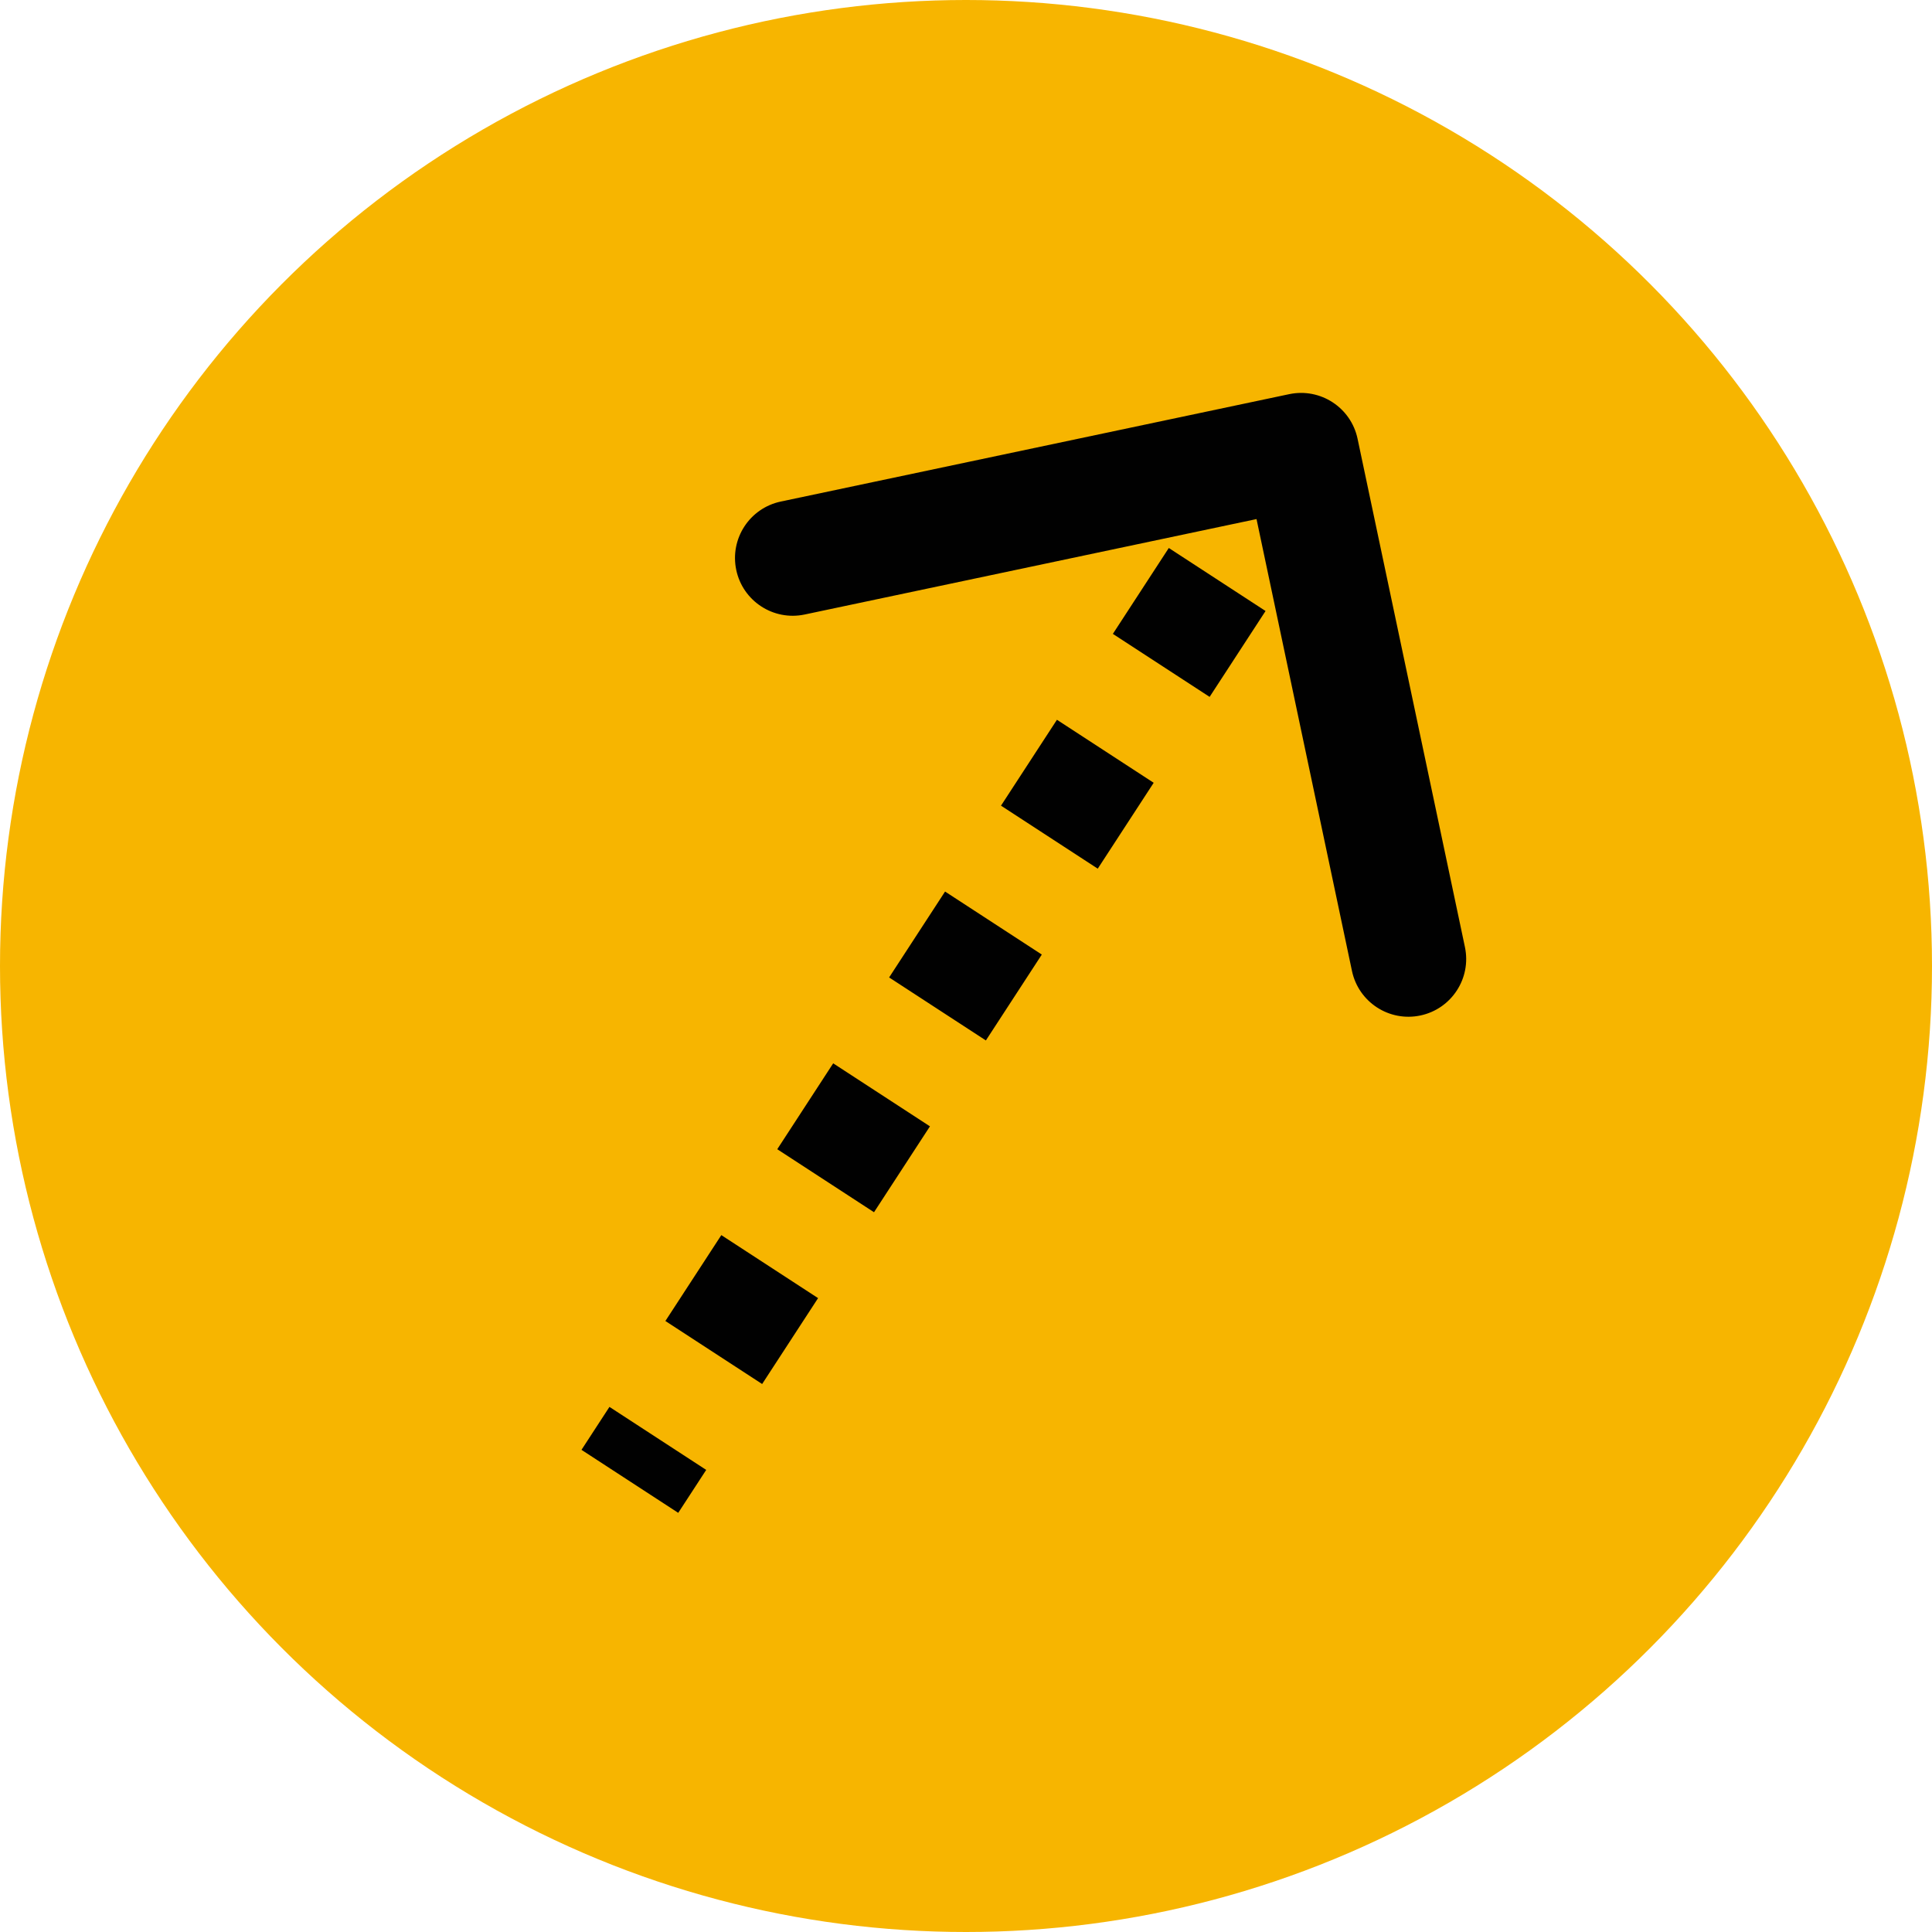 <?xml version="1.0" encoding="UTF-8"?> <svg xmlns="http://www.w3.org/2000/svg" width="502" height="502" viewBox="0 0 502 502" fill="none"><circle cx="251" cy="251" r="251" fill="#F7B500"></circle><path d="M352.741 113.997C351.029 105.891 343.071 100.708 334.965 102.42L202.88 130.319C194.774 132.031 189.591 139.989 191.303 148.095C193.015 156.2 200.974 161.383 209.079 159.671L326.489 134.873L351.288 252.282C352.999 260.388 360.958 265.571 369.064 263.859C377.169 262.147 382.352 254.188 380.64 246.083L352.741 113.997ZM176.23 393.089L183.497 381.93L158.357 365.559L151.091 376.718L176.23 393.089ZM198.03 359.613L212.564 337.296L187.425 320.925L172.891 343.242L198.03 359.613ZM227.098 314.979L241.632 292.662L216.492 276.29L201.959 298.607L227.098 314.979ZM256.165 270.344L270.699 248.027L245.56 231.656L231.026 253.973L256.165 270.344ZM285.233 225.71L299.767 203.393L274.628 187.021L260.094 209.338L285.233 225.71ZM314.3 181.075L328.834 158.758L303.695 142.387L289.161 164.704L314.3 181.075ZM343.368 136.441L350.635 125.282L325.496 108.911L318.229 120.069L343.368 136.441ZM352.741 113.997C351.029 105.891 343.071 100.708 334.965 102.42L202.88 130.319C194.774 132.031 189.591 139.989 191.303 148.095C193.015 156.2 200.974 161.383 209.079 159.671L326.489 134.873L351.288 252.282C352.999 260.388 360.958 265.571 369.064 263.859C377.169 262.147 382.352 254.188 380.64 246.083L352.741 113.997ZM176.23 393.089L183.497 381.93L158.357 365.559L151.091 376.718L176.23 393.089ZM198.03 359.613L212.564 337.296L187.425 320.925L172.891 343.242L198.03 359.613ZM227.098 314.979L241.632 292.662L216.492 276.29L201.959 298.607L227.098 314.979ZM256.165 270.344L270.699 248.027L245.56 231.656L231.026 253.973L256.165 270.344ZM285.233 225.71L299.767 203.393L274.628 187.021L260.094 209.338L285.233 225.71ZM314.3 181.075L328.834 158.758L303.695 142.387L289.161 164.704L314.3 181.075ZM343.368 136.441L350.635 125.282L325.496 108.911L318.229 120.069L343.368 136.441Z" fill="#010101"></path></svg> 